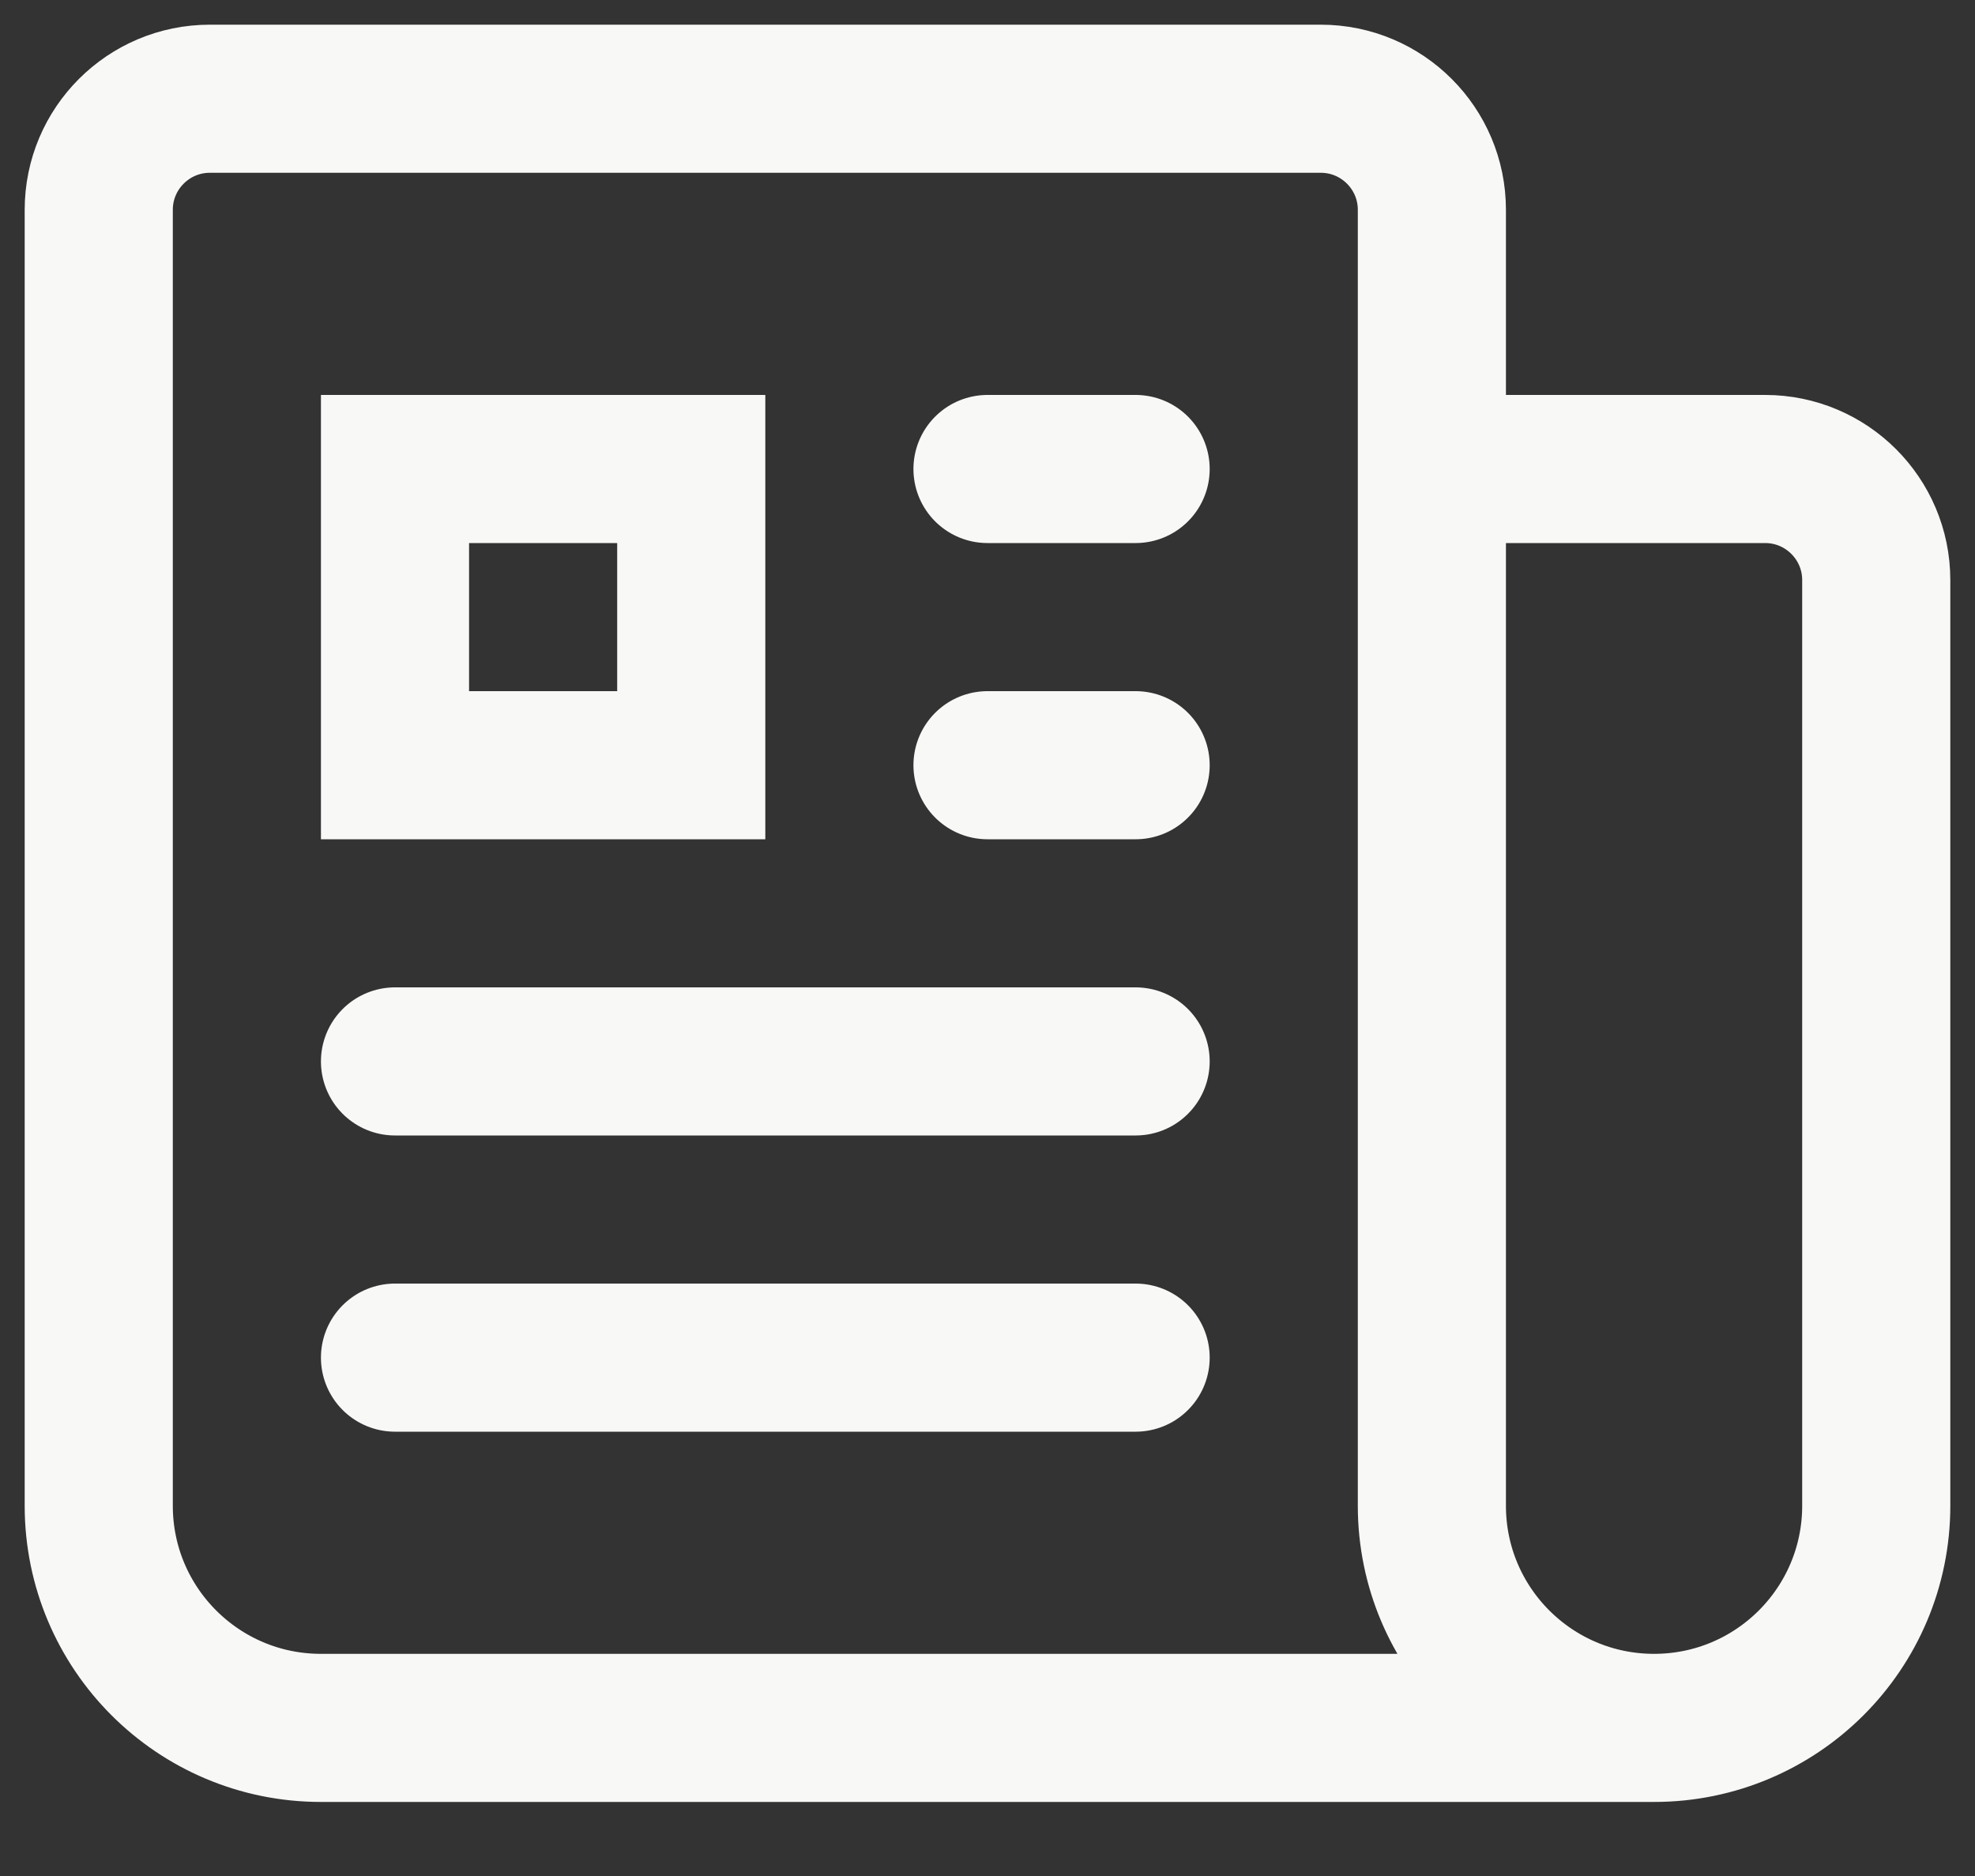 <?xml version="1.0" encoding="utf-8"?>
<svg xmlns="http://www.w3.org/2000/svg" fill="none" height="100%" overflow="visible" preserveAspectRatio="none" style="display: block;" viewBox="0 0 20 19" width="100%">
<rect x="0" y="0" width="20" height="19" fill="#333333" stroke="none"/>
<path d="M10 4.75H11.5M10 7.75H11.5M4 10.75H11.5M4 13.75H11.5M14.5 4.75H17.875C18.496 4.75 19 5.254 19 5.875V15.25C19 16.493 17.993 17.5 16.75 17.5M14.5 4.75V15.25C14.5 16.493 15.507 17.5 16.75 17.5M14.5 4.75V2.125C14.5 1.504 13.996 1 13.375 1H2.125C1.504 1 1 1.504 1 2.125V15.25C1 16.493 2.007 17.5 3.25 17.5H16.75M4 4.75H7V7.75H4V4.75Z" id="Vector" stroke="#F8F9F6" stroke-linecap="round" stroke-width="1.5"/>
</svg>